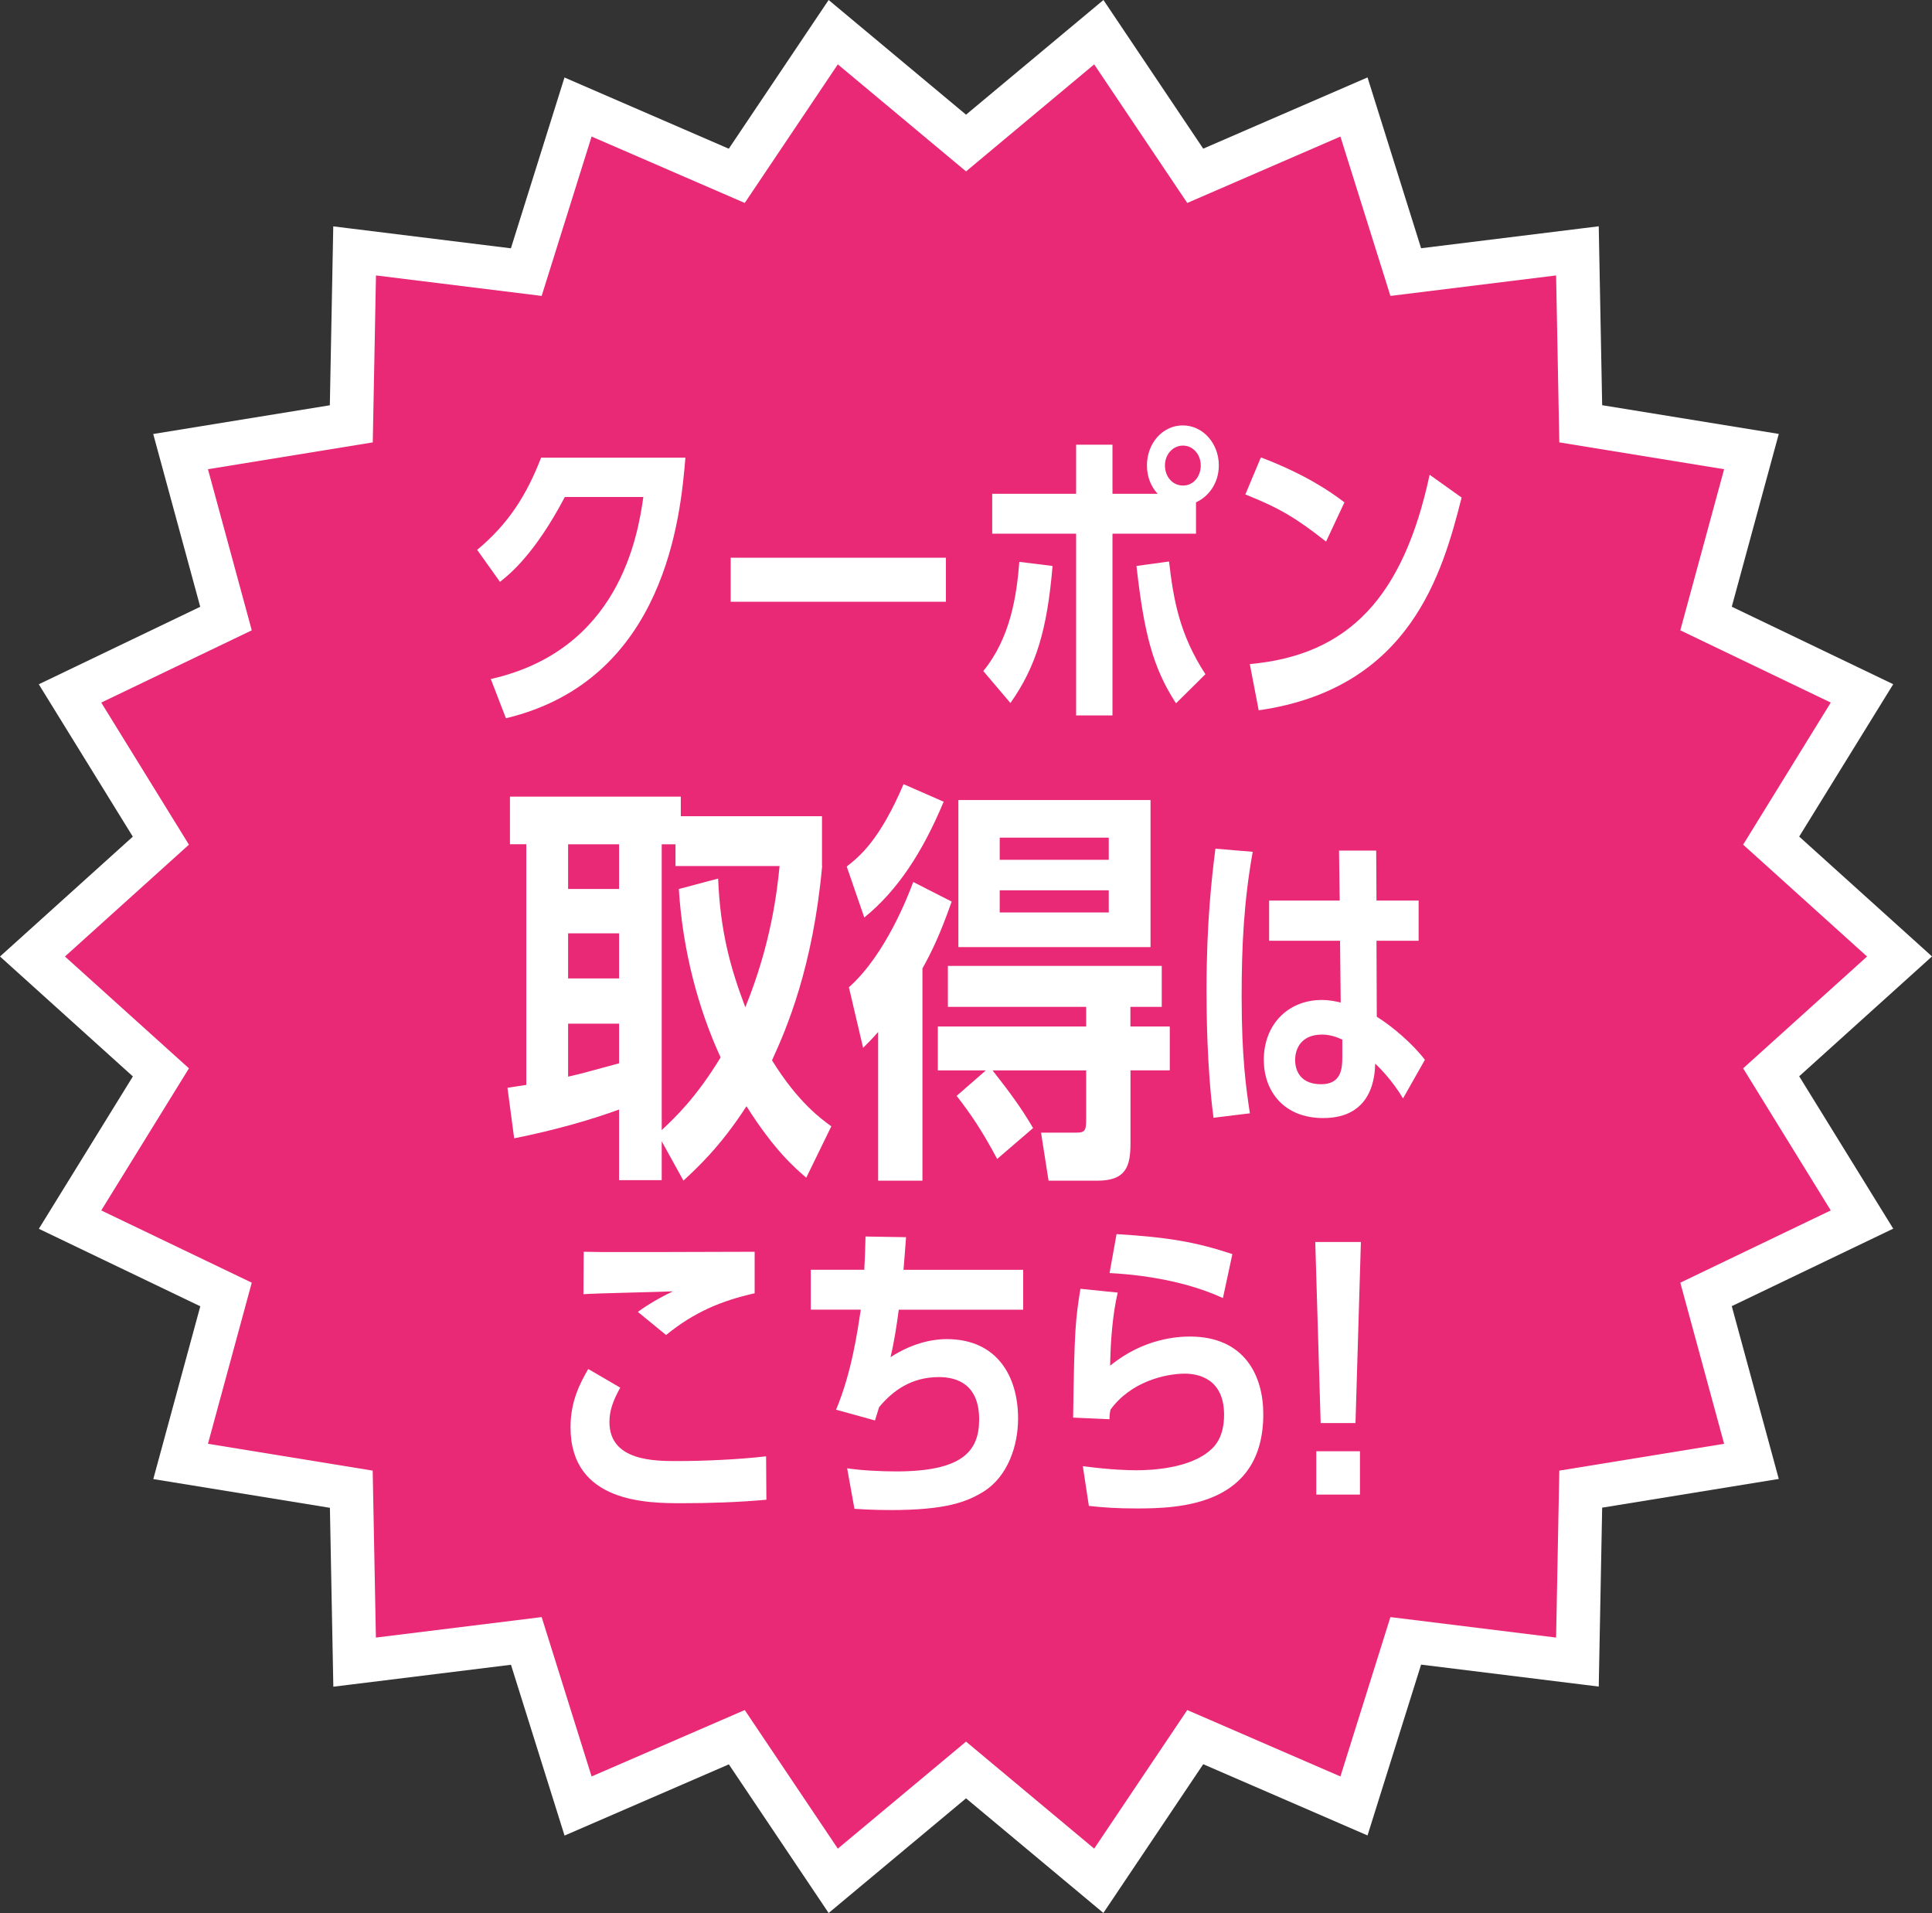 <?xml version="1.0" encoding="UTF-8"?>
<svg id="_レイヤー_2" data-name="レイヤー 2" xmlns="http://www.w3.org/2000/svg" viewBox="0 0 265.05 262.4">
  <rect x="0" y="0" width="265.05" height="262.4" fill="#333333" stroke="none"/>
  <defs>
    <style>
      .cls-1 {
        fill: #e92876;
      }

      .cls-2 {
        fill: #fff;
      }
    </style>
  </defs>
  <g id="_レイヤー_1-2" data-name="レイヤー 1">
    <g>
      <g>
        <polygon class="cls-1" points="256.14 131.2 239.14 146.54 251.16 166.03 230.52 175.94 236.53 198.04 213.92 201.72 213.48 224.62 190.75 221.81 183.89 243.67 162.88 234.56 150.11 253.57 132.53 238.89 114.94 253.57 102.17 234.56 81.16 243.67 74.31 221.81 51.57 224.62 51.13 201.72 28.53 198.04 34.54 175.94 13.89 166.03 25.92 146.54 8.91 131.2 25.92 115.86 13.89 96.37 34.54 86.46 28.53 64.36 51.14 60.68 51.58 37.78 74.31 40.59 81.16 18.73 102.17 27.84 114.94 8.83 132.53 23.51 150.11 8.83 162.88 27.84 183.89 18.73 190.75 40.59 213.48 37.78 213.92 60.68 236.53 64.36 230.52 86.46 251.16 96.37 239.14 115.86 256.14 131.2"/>
        <path class="cls-2" d="M151.38,262.4l-18.85-15.73-18.85,15.73-13.69-20.39-22.54,9.77-7.35-23.43-24.37,3.01-.47-24.54-24.23-3.94,6.45-23.7-22.15-10.63,12.9-20.9L0,131.2l18.22-16.44-12.9-20.9,22.15-10.63-6.45-23.7,24.23-3.94.47-24.54,24.37,3.01,7.35-23.43,22.54,9.77L113.68,0l18.85,15.73L151.38,0l13.69,20.39,22.54-9.77,7.35,23.43,24.37-3.01.47,24.54,24.23,3.94-6.45,23.7,22.15,10.63-12.9,20.9,18.22,16.44-18.22,16.44,12.9,20.9-22.15,10.63,6.45,23.7-24.23,3.94-.47,24.54-24.37-3.01-7.35,23.43-22.54-9.77-13.69,20.39ZM104.36,227.1l11.84,17.64,16.32-13.63,16.32,13.63,11.84-17.64,19.49,8.45,6.36-20.27,21.1,2.61.41-21.25,20.98-3.41-5.58-20.5,19.15-9.19-11.16-18.08,15.79-14.24-15.79-14.24,11.16-18.08-19.15-9.19,5.58-20.5-20.98-3.41-.41-21.26-21.1,2.61-6.36-20.27-19.49,8.45-11.84-17.64-16.32,13.63-16.32-13.63-11.84,17.64-19.49-8.45-6.36,20.27-21.1-2.61-.41,21.26-20.98,3.41,5.58,20.5-19.15,9.19,11.16,18.08-15.79,14.24,15.79,14.24-11.16,18.08,19.15,9.19-5.58,20.5,20.98,3.41.41,21.26,21.1-2.61,6.36,20.27,19.49-8.45Z"/>
      </g>
      <polygon class="cls-1" points="256.14 131.2 239.14 146.54 251.16 166.03 230.52 175.94 236.53 198.04 213.92 201.72 213.48 224.62 190.75 221.81 183.89 243.67 162.88 234.56 150.11 253.57 132.53 238.89 114.94 253.57 102.17 234.56 81.16 243.67 74.31 221.81 51.57 224.62 51.13 201.72 28.53 198.04 34.54 175.94 13.89 166.03 25.92 146.54 8.91 131.2 25.92 115.86 13.89 96.37 34.54 86.46 28.53 64.36 51.14 60.68 51.58 37.78 74.31 40.59 81.16 18.73 102.17 27.84 114.94 8.83 132.53 23.51 150.11 8.83 162.88 27.84 183.89 18.73 190.75 40.59 213.48 37.78 213.92 60.68 236.53 64.36 230.52 86.46 251.16 96.37 239.14 115.86 256.14 131.2"/>
      <g>
        <path class="cls-2" d="M94.03,62.78c-.65,7.82-2.65,30.49-24.62,35.74l-2.08-5.38c17.54-3.95,20.15-19.46,20.93-24.97h-10.77c-4.08,7.77-7.6,10.64-8.9,11.64l-3.13-4.39c4.34-3.6,6.82-7.6,8.77-12.64h19.8Z"/>
        <path class="cls-2" d="M129.77,76.5v6.04h-29.53v-6.04h29.53Z"/>
        <path class="cls-2" d="M134.89,92.05c3.78-4.6,4.6-10.51,4.95-14.98l4.56.56c-.74,8.77-2.26,13.81-5.78,18.8l-3.73-4.39ZM164.08,73.2h-11.46v24.93h-4.99v-24.93h-11.51v-5.47h11.51v-6.73h4.99v6.73h6.21c-.35-.35-1.48-1.65-1.48-3.91,0-3,2.13-5.47,4.91-5.47s4.95,2.48,4.95,5.47c0,2.69-1.65,4.43-3.13,5.08v4.3ZM161.34,96.48c-3.21-4.95-4.39-9.64-5.43-18.85l4.47-.61c.61,5.25,1.43,9.99,4.99,15.46l-4.04,4ZM159.82,63.86c0,1.48,1,2.74,2.48,2.74s2.43-1.3,2.43-2.74c0-1.56-1.09-2.74-2.43-2.74s-2.48,1.13-2.48,2.74Z"/>
        <path class="cls-2" d="M181.92,74.29c-4.08-3.21-6.3-4.56-11.07-6.47l2.13-5.08c5.95,2.26,9.51,4.65,11.46,6.17l-2.52,5.38ZM171.46,91.09c13.55-1.22,21.06-9.16,24.67-25.97l4.39,3.13c-2.61,10.25-6.99,26.19-27.84,29.18l-1.22-6.34Z"/>
        <path class="cls-2" d="M112.79,118.79c-1.26,13.87-4.87,22.29-6.88,26.65,3.55,5.73,6.71,8.02,8.14,9.05l-3.44,7.05c-1.6-1.38-4.36-3.73-8.2-9.8-3.67,5.67-6.93,8.6-8.65,10.2l-2.98-5.39v5.33h-5.85v-9.69c-4.07,1.49-9,2.87-14.39,3.95l-.92-6.93c1.2-.17,1.38-.23,2.58-.4v-33.01h-2.24v-6.53h23.44v2.69h19.37v6.82ZM77.94,115.81v6.13h6.99v-6.13h-6.99ZM84.93,134.21v-6.19h-6.99v6.19h6.99ZM77.94,140.4v7.28c1.72-.4,2.01-.46,6.99-1.83v-5.44h-6.99ZM92.67,118.79v-2.98h-1.89v39.2c1.83-1.72,4.7-4.41,8.08-9.97-3.04-6.59-5.22-14.67-5.73-23.1l5.39-1.43c.29,7.28,1.72,12.38,3.73,17.65,3.55-8.71,4.36-15.93,4.7-19.37h-14.27Z"/>
        <path class="cls-2" d="M116.17,118.85c1.83-1.43,4.53-3.67,7.79-11.29l5.5,2.41c-2.92,6.99-6.36,12.21-10.89,15.88l-2.41-6.99ZM126.55,161.95h-6.08v-20.4c-.8.92-1.2,1.32-2.06,2.18l-1.95-8.31c5.1-4.53,8.2-12.78,8.83-14.44l5.27,2.69c-1.66,4.7-2.75,6.88-4.01,9.17v29.12ZM155.09,140.8h5.39v6.02h-5.39v10.03c0,3.15-.63,5.1-4.53,5.1h-6.71l-1.03-6.59h4.87c1.26,0,1.32-.4,1.32-2.01v-6.53h-12.84c2.52,3.21,4.01,5.27,5.56,7.91l-4.93,4.24c-2.01-3.78-3.67-6.25-5.56-8.65l4.01-3.5h-6.59v-6.02h20.35v-2.69h-18.97v-5.62h29.34v5.62h-4.3v2.69ZM131.48,129.91v-20.17h26.36v20.17h-26.36ZM152.11,117.94v-3.04h-14.96v3.04h14.96ZM137.15,122.12v3.04h14.96v-3.04h-14.96Z"/>
        <path class="cls-2" d="M166.48,153.32c-.91-6.9-.96-14.76-.96-17.5,0-9.34.74-15.55,1.22-19.41l5.12.43c-1.22,6.82-1.52,12.94-1.52,19.85,0,8.29.61,12.59,1.13,16.02l-4.99.61ZM183.72,116.67h5.08l.04,6.86h5.78v5.51h-5.78l.04,10.42c2.17,1.35,4.99,3.78,6.6,5.91l-3,5.3c-1.43-2.43-3.26-4.26-3.82-4.78-.04,1.61-.3,7.47-7.12,7.47-5.47,0-8.16-3.74-8.16-7.99,0-4.73,3.21-8.21,7.99-8.21.91,0,1.78.17,2.56.35l-.09-8.47h-9.73v-5.51h9.68l-.09-6.86ZM184.15,142.6c-.65-.3-1.61-.69-2.78-.69-2.87,0-3.69,1.95-3.69,3.47,0,1.61.83,3.34,3.56,3.34s2.91-2.08,2.91-3.69v-2.43Z"/>
        <path class="cls-2" d="M105.15,205.71c-3.73.35-7.82.48-11.55.48-4.69,0-15.33,0-15.33-10.42,0-3.56,1.3-6.04,2.43-7.99l4.39,2.56c-1.04,1.87-1.48,3.21-1.48,4.73,0,5.34,6.21,5.34,9.29,5.34,3.73,0,8.51-.22,12.2-.65l.04,5.95ZM103.54,177.39c-4.47,1-8.29,2.56-12.16,5.73l-3.87-3.17c.39-.3,2.35-1.69,4.82-2.82-1.95.09-10.55.26-12.29.39l.04-5.82c1.65.04,2.3.04,6.25.04,3.34,0,4.73,0,17.2-.04v5.69Z"/>
        <path class="cls-2" d="M124.3,169.71c-.04.69-.3,3.87-.35,4.47h16.42v5.47h-17.07c-.26,2.04-.65,4.52-1.13,6.51,3.34-2.17,6.25-2.48,7.69-2.48,6.99,0,9.81,5.17,9.81,10.9,0,3.69-1.39,7.9-4.69,9.99-2.3,1.43-5.17,2.56-12.77,2.56-2.56,0-4.26-.13-4.99-.17l-1-5.56c1.95.3,4.69.43,6.69.43,8.95,0,11.42-2.65,11.42-7.12,0-4.73-2.91-5.82-5.52-5.82-3.78,0-6.34,1.87-8.21,4.13l-.56,1.82-5.34-1.48c2.17-5.17,2.95-10.86,3.39-13.72h-6.86v-5.47h7.34c.09-1.74.13-2.61.17-4.56l5.56.09Z"/>
        <path class="cls-2" d="M148.57,201.11c3.95.52,6.3.56,7.38.56,2.08,0,7.38-.26,10.16-2.82.61-.52,1.82-1.82,1.82-4.78,0-4.95-3.52-5.65-5.38-5.65-2.65,0-7.43,1.09-10.21,4.95-.09.48-.13.74-.13,1.3l-4.99-.22c.17-12.42.35-13.51,1-17.67l5.12.52c-.69,2.87-1,6.77-1.04,10.03,4.6-3.78,9.34-4,10.94-4,7.51,0,10.07,5.38,10.07,10.64,0,12.55-11.46,12.94-17.37,12.94-2.78,0-4.52-.13-6.56-.35l-.83-5.47ZM167.77,178.05c-6.12-2.82-13.16-3.3-15.55-3.43l.96-5.34c7.12.43,10.9,1.09,15.89,2.74l-1.3,6.04Z"/>
        <path class="cls-2" d="M186.7,170.36l-.74,24.84h-4.78l-.74-24.84h6.25ZM186.57,199.06v5.95h-5.99v-5.95h5.99Z"/>
      </g>
    </g>
  </g>
</svg>